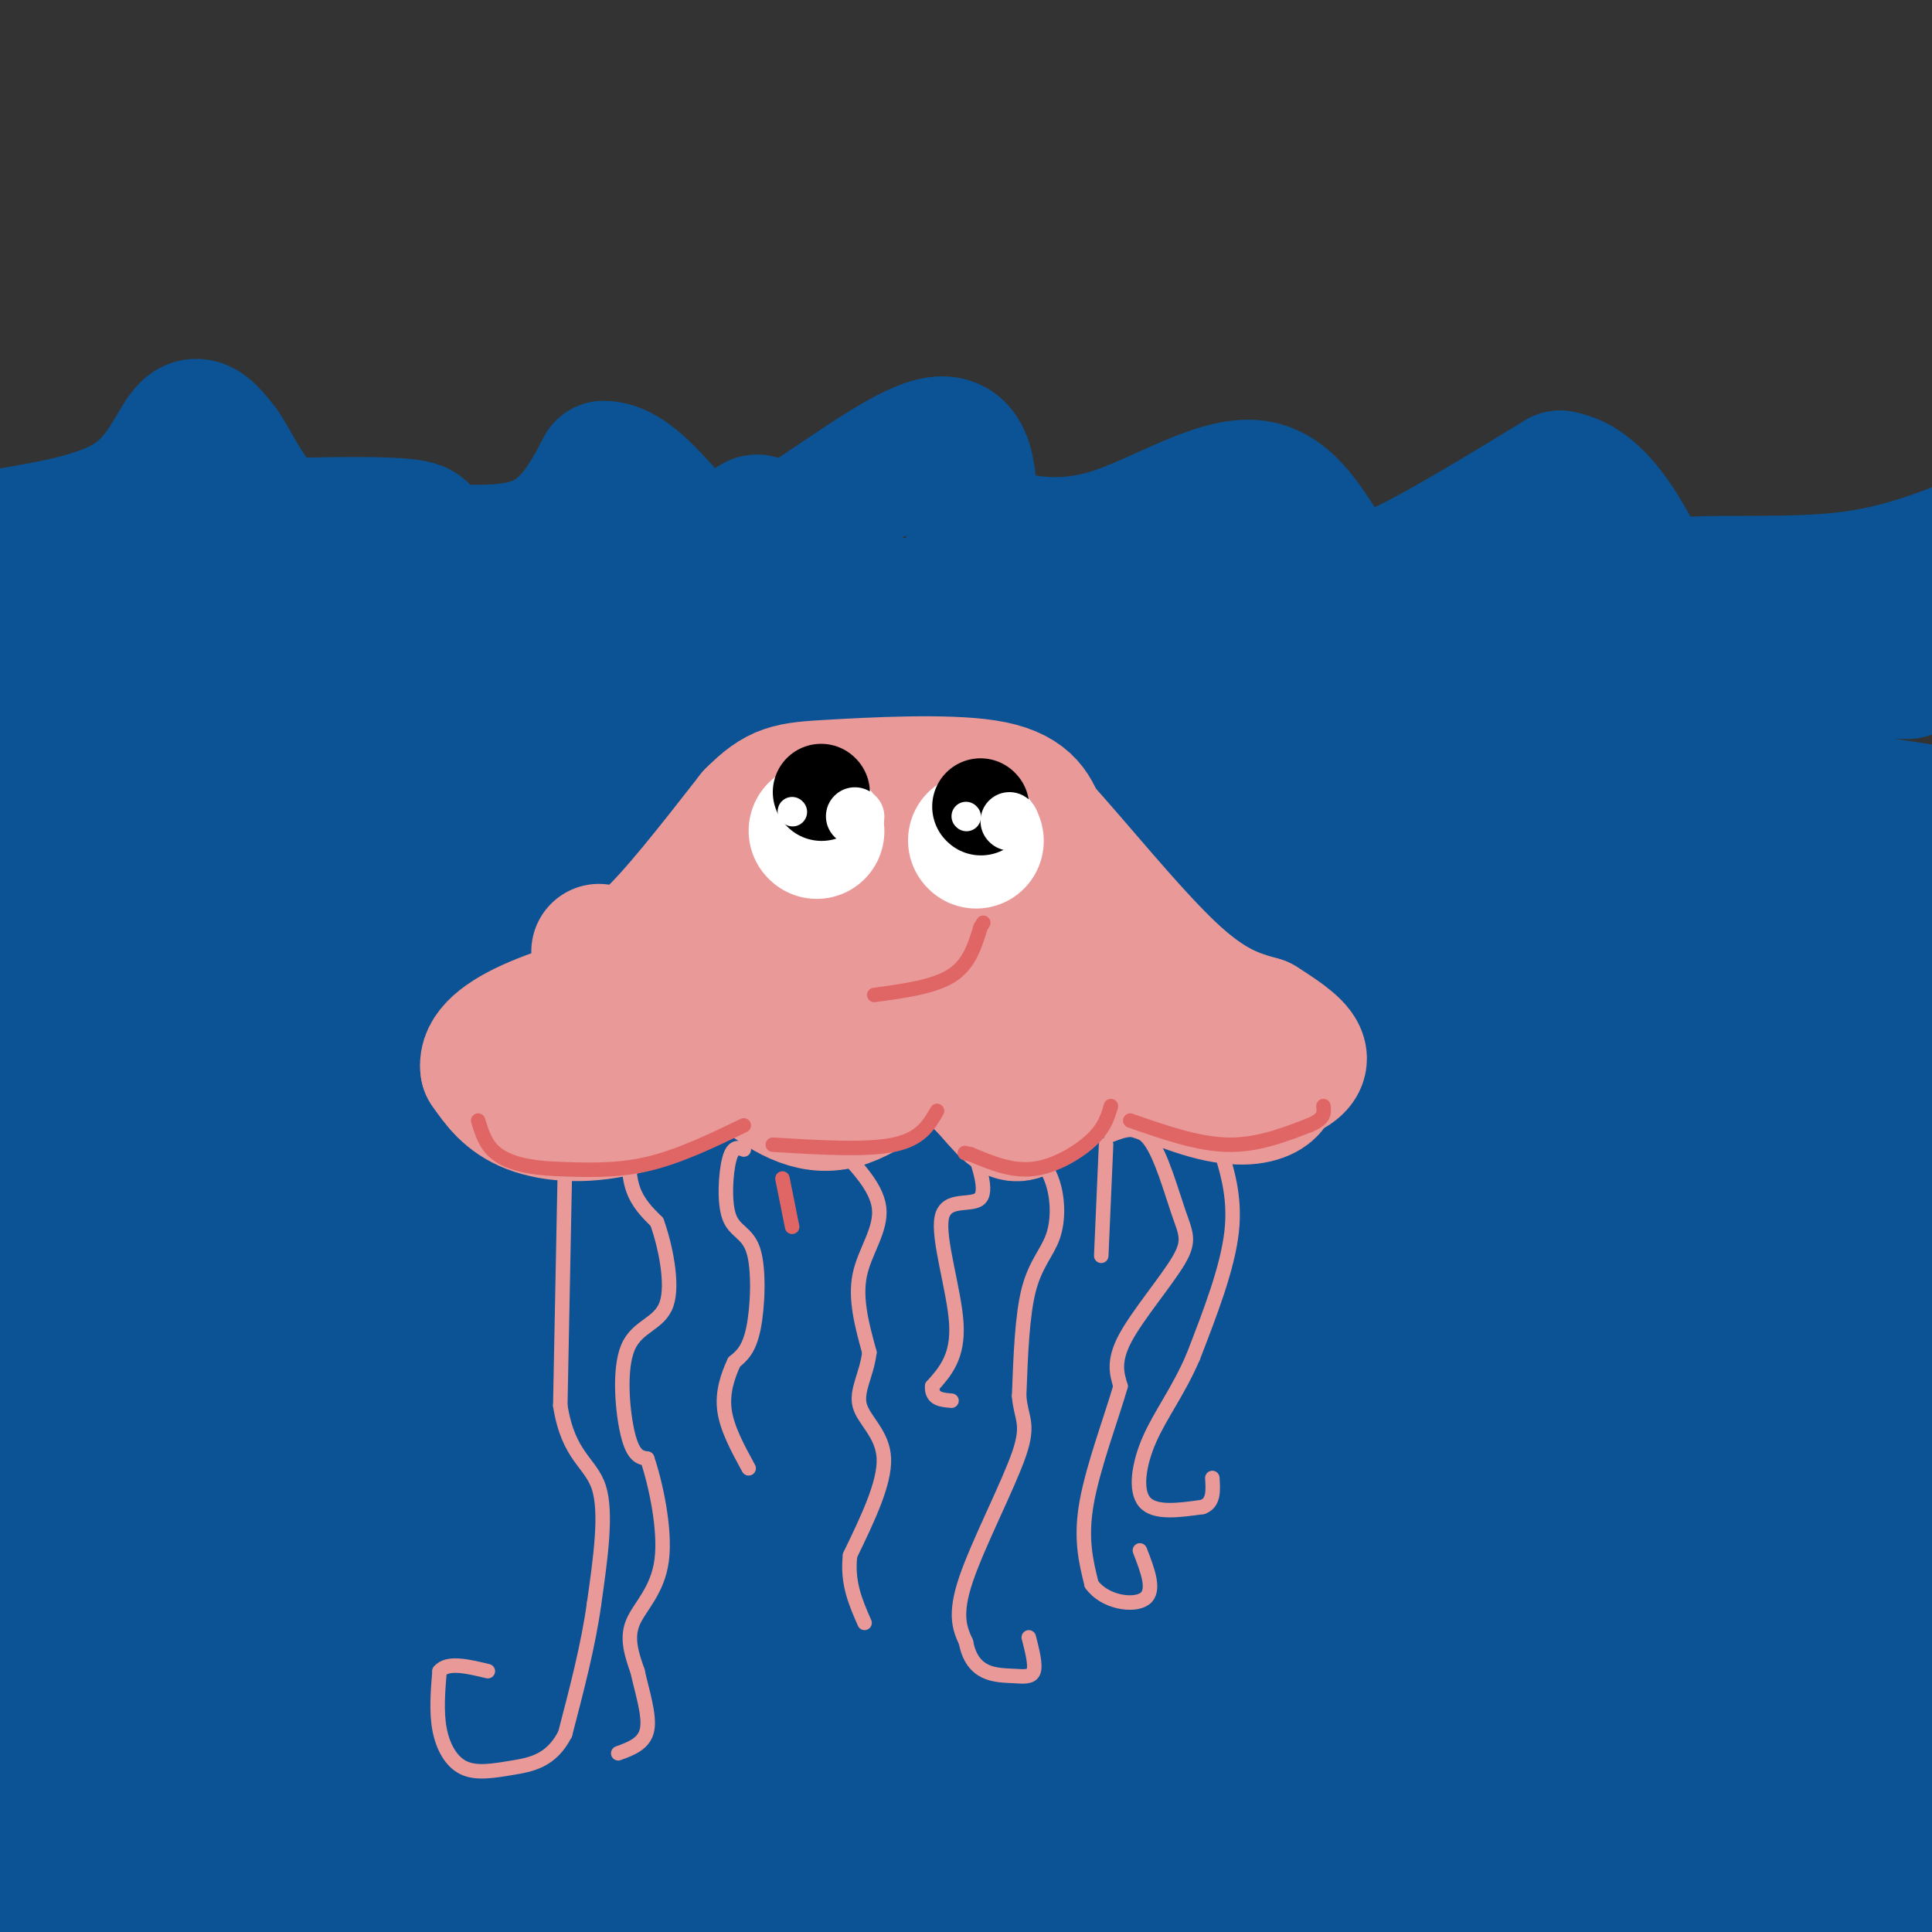<svg viewBox='0 0 400 400' version='1.1' xmlns='http://www.w3.org/2000/svg' xmlns:xlink='http://www.w3.org/1999/xlink'><rect x="0" y="0" width="400" height="400" fill="#333333" stroke="none"/><g fill='none' stroke='rgb(11,83,148)' stroke-width='28' stroke-linecap='round' stroke-linejoin='round'><path d='M4,134c5.818,-7.539 11.636,-15.078 14,-19c2.364,-3.922 1.273,-4.226 15,-5c13.727,-0.774 42.273,-2.016 51,-1c8.727,1.016 -2.364,4.290 -7,9c-4.636,4.710 -2.818,10.855 -1,17'/><path d='M76,135c-0.230,4.988 -0.304,8.957 5,12c5.304,3.043 15.985,5.159 25,3c9.015,-2.159 16.363,-8.592 22,-15c5.637,-6.408 9.562,-12.790 14,-17c4.438,-4.210 9.387,-6.249 12,-8c2.613,-1.751 2.889,-3.215 4,0c1.111,3.215 3.055,11.107 5,19'/><path d='M163,129c2.609,4.813 6.633,7.345 12,10c5.367,2.655 12.078,5.433 20,1c7.922,-4.433 17.056,-16.078 23,-17c5.944,-0.922 8.698,8.879 13,13c4.302,4.121 10.151,2.560 16,1'/><path d='M247,137c17.174,-2.037 52.108,-7.628 67,-11c14.892,-3.372 9.740,-4.523 4,0c-5.740,4.523 -12.069,14.721 4,17c16.069,2.279 54.534,-3.360 93,-9'/><path d='M395,139c-123.690,-0.333 -247.381,-0.667 -298,1c-50.619,1.667 -28.167,5.333 -27,8c1.167,2.667 -18.952,4.333 -38,5c-19.048,0.667 -37.024,0.333 -55,0'/><path d='M30,148c17.753,-0.029 35.506,-0.057 49,0c13.494,0.057 22.730,0.201 18,-4c-4.730,-4.201 -23.427,-12.746 -36,-16c-12.573,-3.254 -19.021,-1.215 -23,1c-3.979,2.215 -5.490,4.608 -7,7'/><path d='M31,136c3.440,2.250 15.541,4.376 1,6c-14.541,1.624 -55.722,2.745 26,6c81.722,3.255 286.349,8.644 293,11c6.651,2.356 -184.675,1.678 -376,1'/><path d='M32,160c107.333,-0.583 214.667,-1.167 280,1c65.333,2.167 88.667,7.083 112,12'/><path d='M374,175c0.000,0.000 -451.000,0.000 -451,0'/><path d='M84,172c123.298,-0.220 246.595,-0.440 291,0c44.405,0.440 9.917,1.542 15,3c5.083,1.458 49.738,3.274 -22,4c-71.738,0.726 -259.869,0.363 -448,0'/><path d='M3,180c162.422,-1.133 324.844,-2.267 387,0c62.156,2.267 24.044,7.933 -60,11c-84.044,3.067 -214.022,3.533 -344,4'/><path d='M9,194c0.000,0.000 481.000,-6.000 481,-6'/><path d='M395,210c-52.417,-0.167 -104.833,-0.333 -172,2c-67.167,2.333 -149.083,7.167 -231,12'/><path d='M17,219c43.877,-6.059 87.754,-12.118 160,-15c72.246,-2.882 172.860,-2.587 211,0c38.140,2.587 13.807,7.466 -58,10c-71.807,2.534 -191.088,2.724 -261,4c-69.912,1.276 -90.456,3.638 -111,6'/><path d='M151,230c75.125,-0.494 150.250,-0.988 175,0c24.750,0.988 -0.875,3.458 -69,6c-68.125,2.542 -178.750,5.155 -235,8c-56.250,2.845 -58.125,5.923 -60,9'/><path d='M118,255c92.244,-0.111 184.489,-0.222 164,0c-20.489,0.222 -153.711,0.778 -220,2c-66.289,1.222 -65.644,3.111 -65,5'/><path d='M20,260c148.750,-0.417 297.500,-0.833 275,-1c-22.500,-0.167 -216.250,-0.083 -410,0'/><path d='M107,261c85.214,-0.917 170.429,-1.833 179,0c8.571,1.833 -59.500,6.417 -115,8c-55.500,1.583 -98.429,0.167 -138,2c-39.571,1.833 -75.786,6.917 -112,12'/><path d='M120,297c0.000,0.000 318.000,0.000 318,0'/><path d='M323,319c-57.167,-0.417 -114.333,-0.833 -175,2c-60.667,2.833 -124.833,8.917 -189,15'/><path d='M98,332c37.333,-3.167 74.667,-6.333 138,-8c63.333,-1.667 152.667,-1.833 242,-2'/><path d='M393,326c-53.044,-0.200 -106.089,-0.400 -162,2c-55.911,2.400 -114.689,7.400 -169,10c-54.311,2.600 -104.156,2.800 -154,3'/><path d='M121,342c111.923,-1.417 223.845,-2.833 258,0c34.155,2.833 -9.458,9.917 -70,14c-60.542,4.083 -138.012,5.167 -200,10c-61.988,4.833 -108.494,13.417 -155,22'/><path d='M39,390c138.351,-0.732 276.702,-1.464 316,0c39.298,1.464 -20.458,5.125 -94,8c-73.542,2.875 -160.869,4.964 -207,7c-46.131,2.036 -51.065,4.018 -56,6'/><path d='M57,392c43.250,-4.083 86.500,-8.167 149,-17c62.500,-8.833 144.250,-22.417 226,-36'/><path d='M279,336c0.000,0.000 -318.000,0.000 -318,0'/><path d='M23,321c81.356,-5.911 162.711,-11.822 245,-14c82.289,-2.178 165.511,-0.622 117,0c-48.511,0.622 -228.756,0.311 -409,0'/><path d='M86,274c53.167,-9.000 106.333,-18.000 167,-25c60.667,-7.000 128.833,-12.000 197,-17'/><path d='M384,232c0.000,0.000 -445.000,0.000 -445,0'/><path d='M102,209c43.500,-4.667 87.000,-9.333 144,-12c57.000,-2.667 127.500,-3.333 198,-4'/><path d='M328,208c-110.250,10.667 -220.500,21.333 -205,26c15.500,4.667 156.750,3.333 298,2'/><path d='M394,244c0.000,0.000 -418.000,55.000 -418,55'/><path d='M80,299c14.044,1.222 28.089,2.444 109,0c80.911,-2.444 228.689,-8.556 194,-11c-34.689,-2.444 -251.844,-1.222 -469,0'/><path d='M29,291c168.000,0.089 336.000,0.178 327,0c-9.000,-0.178 -195.000,-0.622 -297,0c-102.000,0.622 -120.000,2.311 -138,4'/><path d='M56,295c0.000,0.000 377.000,2.000 377,2'/><path d='M299,306c0.000,0.000 -324.000,4.000 -324,4'/><path d='M49,275c0.000,0.000 374.000,-52.000 374,-52'/><path d='M376,235c-33.042,5.464 -66.083,10.929 -94,19c-27.917,8.071 -50.708,18.750 -87,27c-36.292,8.250 -86.083,14.071 -48,10c38.083,-4.071 164.042,-18.036 290,-32'/><path d='M319,268c0.000,0.000 -322.000,6.000 -322,6'/><path d='M17,268c28.667,-3.417 57.333,-6.833 125,-9c67.667,-2.167 174.333,-3.083 281,-4'/><path d='M353,267c0.000,0.000 -425.000,57.000 -425,57'/><path d='M111,337c105.232,-1.149 210.464,-2.298 239,0c28.536,2.298 -19.625,8.042 -83,13c-63.375,4.958 -141.964,9.131 -195,14c-53.036,4.869 -80.518,10.435 -108,16'/><path d='M34,370c35.030,-5.190 70.060,-10.381 120,-14c49.940,-3.619 114.792,-5.667 144,-8c29.208,-2.333 22.774,-4.952 -35,1c-57.774,5.952 -166.887,20.476 -276,35'/><path d='M34,397c0.000,0.000 387.000,0.000 387,0'/><path d='M384,402c-44.833,-0.917 -89.667,-1.833 -151,2c-61.333,3.833 -139.167,12.417 -217,21'/><path d='M250,400c0.000,0.000 169.000,-29.000 169,-29'/><path d='M389,363c-121.400,0.800 -242.800,1.600 -291,0c-48.200,-1.600 -23.200,-5.600 41,-8c64.200,-2.400 167.600,-3.200 271,-4'/><path d='M405,354c-9.061,4.793 -18.121,9.585 -69,12c-50.879,2.415 -143.576,2.451 -201,5c-57.424,2.549 -79.576,7.609 -31,5c48.576,-2.609 167.879,-12.888 152,-17c-15.879,-4.112 -166.939,-2.056 -318,0'/><path d='M136,340c58.922,0.113 117.844,0.226 146,0c28.156,-0.226 25.548,-0.790 32,-4c6.452,-3.210 21.966,-9.066 35,-15c13.034,-5.934 23.589,-11.948 29,-18c5.411,-6.052 5.679,-12.144 9,-15c3.321,-2.856 9.694,-2.477 -14,-4c-23.694,-1.523 -77.456,-4.949 -104,-6c-26.544,-1.051 -25.870,0.271 2,-4c27.870,-4.271 82.935,-14.136 138,-24'/><path d='M1,111c10.333,-1.733 20.667,-3.467 27,-8c6.333,-4.533 8.667,-11.867 11,-14c2.333,-2.133 4.667,0.933 7,4'/><path d='M46,93c2.611,3.764 5.638,11.174 11,15c5.362,3.826 13.059,4.069 23,5c9.941,0.931 22.126,2.552 30,0c7.874,-2.552 11.437,-9.276 15,-16'/><path d='M125,97c5.319,-0.038 11.116,7.868 16,13c4.884,5.132 8.856,7.489 19,2c10.144,-5.489 26.462,-18.824 34,-20c7.538,-1.176 6.297,9.807 7,15c0.703,5.193 3.352,4.597 6,4'/><path d='M207,111c4.535,1.470 12.873,3.145 23,0c10.127,-3.145 22.044,-11.111 30,-10c7.956,1.111 11.950,11.299 16,16c4.050,4.701 8.157,3.915 16,0c7.843,-3.915 19.421,-10.957 31,-18'/><path d='M323,99c8.461,1.346 14.113,13.711 17,19c2.887,5.289 3.008,3.501 10,3c6.992,-0.501 20.855,0.285 32,-1c11.145,-1.285 19.573,-4.643 28,-8'/><path d='M401,123c-11.367,2.707 -22.734,5.413 -42,7c-19.266,1.587 -46.432,2.054 -56,0c-9.568,-2.054 -1.537,-6.630 -35,-7c-33.463,-0.370 -108.418,3.466 -119,5c-10.582,1.534 43.209,0.767 97,0'/><path d='M246,128c28.286,0.036 50.500,0.125 25,0c-25.500,-0.125 -98.714,-0.464 -127,-1c-28.286,-0.536 -11.643,-1.268 5,-2'/></g>
<g fill='none' stroke='rgb(234,153,153)' stroke-width='28' stroke-linecap='round' stroke-linejoin='round'><path d='M124,197c2.333,1.333 4.667,2.667 10,-2c5.333,-4.667 13.667,-15.333 22,-26'/><path d='M156,169c5.250,-5.286 7.375,-5.500 16,-6c8.625,-0.500 23.750,-1.286 32,0c8.250,1.286 9.625,4.643 11,8'/><path d='M215,171c6.867,7.422 18.533,21.978 27,30c8.467,8.022 13.733,9.511 19,11'/><path d='M261,212c4.956,3.089 7.844,5.311 8,7c0.156,1.689 -2.422,2.844 -5,4'/><path d='M264,223c-0.844,1.158 -0.453,2.053 -2,3c-1.547,0.947 -5.032,1.947 -12,0c-6.968,-1.947 -17.419,-6.842 -24,-7c-6.581,-0.158 -9.290,4.421 -12,9'/><path d='M214,228c-2.632,2.388 -3.211,3.856 -6,1c-2.789,-2.856 -7.789,-10.038 -14,-10c-6.211,0.038 -13.632,7.297 -20,9c-6.368,1.703 -11.684,-2.148 -17,-6'/><path d='M157,222c-3.006,-1.901 -2.022,-3.654 -6,-2c-3.978,1.654 -12.917,6.715 -21,9c-8.083,2.285 -15.309,1.796 -20,0c-4.691,-1.796 -6.845,-4.898 -9,-8'/><path d='M101,221c-0.452,-2.857 2.917,-6.000 10,-9c7.083,-3.000 17.881,-5.857 28,-11c10.119,-5.143 19.560,-12.571 29,-20'/><path d='M168,181c7.253,-3.634 10.884,-2.720 17,1c6.116,3.720 14.716,10.245 19,12c4.284,1.755 4.251,-1.262 5,-3c0.749,-1.738 2.278,-2.199 -3,-3c-5.278,-0.801 -17.365,-1.943 -27,-1c-9.635,0.943 -16.817,3.972 -24,7'/><path d='M155,194c-4.941,1.159 -5.293,0.558 -5,2c0.293,1.442 1.233,4.927 1,7c-0.233,2.073 -1.638,2.735 9,2c10.638,-0.735 33.319,-2.868 56,-5'/><path d='M216,200c9.500,-0.500 5.250,0.750 1,2'/></g>
<g fill='none' stroke='rgb(234,153,153)' stroke-width='3' stroke-linecap='round' stroke-linejoin='round'><path d='M136,230c-2.000,1.578 -4.000,3.156 -5,6c-1.000,2.844 -1.000,6.956 0,10c1.000,3.044 3.000,5.022 5,7'/><path d='M136,253c1.699,4.659 3.445,12.805 2,17c-1.445,4.195 -6.081,4.437 -8,9c-1.919,4.563 -1.120,13.447 0,18c1.120,4.553 2.560,4.777 4,5'/><path d='M134,302c1.667,4.869 3.833,14.542 3,21c-0.833,6.458 -4.667,9.702 -6,13c-1.333,3.298 -0.167,6.649 1,10'/><path d='M132,346c0.867,4.000 2.533,9.000 2,12c-0.533,3.000 -3.267,4.000 -6,5'/><path d='M154,238c-1.123,-0.418 -2.246,-0.836 -3,2c-0.754,2.836 -1.140,8.925 0,12c1.140,3.075 3.807,3.136 5,7c1.193,3.864 0.912,11.533 0,16c-0.912,4.467 -2.456,5.734 -4,7'/><path d='M152,282c-1.289,2.778 -2.511,6.222 -2,10c0.511,3.778 2.756,7.889 5,12'/><path d='M172,236c4.711,4.711 9.422,9.422 10,14c0.578,4.578 -2.978,9.022 -4,14c-1.022,4.978 0.489,10.489 2,16'/><path d='M180,280c-0.524,4.548 -2.833,7.917 -2,11c0.833,3.083 4.810,5.881 5,11c0.190,5.119 -3.405,12.560 -7,20'/><path d='M176,322c-0.667,5.667 1.167,9.833 3,14'/><path d='M200,234c2.292,6.042 4.583,12.083 3,14c-1.583,1.917 -7.042,-0.292 -8,4c-0.958,4.292 2.583,15.083 3,22c0.417,6.917 -2.292,9.958 -5,13'/><path d='M193,287c-0.167,2.667 1.917,2.833 4,3'/><path d='M213,237c1.976,2.333 3.952,4.667 5,8c1.048,3.333 1.167,7.667 0,11c-1.167,3.333 -3.619,5.667 -5,11c-1.381,5.333 -1.690,13.667 -2,22'/><path d='M211,289c0.345,4.726 2.208,5.542 0,12c-2.208,6.458 -8.488,18.560 -11,26c-2.512,7.440 -1.256,10.220 0,13'/><path d='M200,340c0.609,3.316 2.132,5.105 4,6c1.868,0.895 4.080,0.895 6,1c1.920,0.105 3.549,0.316 4,-1c0.451,-1.316 -0.274,-4.158 -1,-7'/><path d='M230,235c2.788,-1.085 5.576,-2.169 8,1c2.424,3.169 4.485,10.592 6,15c1.515,4.408 2.485,5.802 0,10c-2.485,4.198 -8.424,11.199 -11,16c-2.576,4.801 -1.788,7.400 -1,10'/><path d='M232,287c-1.756,6.133 -5.644,16.467 -7,24c-1.356,7.533 -0.178,12.267 1,17'/><path d='M226,328c2.644,3.756 8.756,4.644 11,3c2.244,-1.644 0.622,-5.822 -1,-10'/><path d='M117,240c0.000,0.000 -1.000,51.000 -1,51'/><path d='M116,291c1.667,10.644 6.333,11.756 8,17c1.667,5.244 0.333,14.622 -1,24'/><path d='M123,332c-1.167,8.500 -3.583,17.750 -6,27'/><path d='M117,359c-2.893,5.673 -7.126,6.356 -11,7c-3.874,0.644 -7.389,1.250 -10,0c-2.611,-1.250 -4.317,-4.357 -5,-8c-0.683,-3.643 -0.341,-7.821 0,-12'/><path d='M91,346c1.667,-2.000 5.833,-1.000 10,0'/><path d='M229,237c0.000,0.000 -1.000,23.000 -1,23'/><path d='M252,236c1.917,5.750 3.833,11.500 3,19c-0.833,7.500 -4.417,16.750 -8,26'/><path d='M247,281c-3.071,7.107 -6.750,11.875 -9,17c-2.250,5.125 -3.071,10.607 -1,13c2.071,2.393 7.036,1.696 12,1'/><path d='M249,312c2.333,-0.833 2.167,-3.417 2,-6'/></g>
<g fill='none' stroke='rgb(255,255,255)' stroke-width='28' stroke-linecap='round' stroke-linejoin='round'><path d='M202,174c0.000,0.000 0.100,0.100 0.1,0.1'/><path d='M169,172c0.000,0.000 0.100,0.100 0.1,0.1'/></g>
<g fill='none' stroke='rgb(0,0,0)' stroke-width='20' stroke-linecap='round' stroke-linejoin='round'><path d='M203,167c0.000,0.000 0.100,0.100 0.1,0.1'/><path d='M170,164c0.000,0.000 0.100,0.100 0.1,0.1'/></g>
<g fill='none' stroke='rgb(255,255,255)' stroke-width='6' stroke-linecap='round' stroke-linejoin='round'><path d='M164,168c0.000,0.000 0.100,0.100 0.1,0.1'/><path d='M200,169c0.000,0.000 0.100,0.100 0.1,0.1'/></g>
<g fill='none' stroke='rgb(255,255,255)' stroke-width='12' stroke-linecap='round' stroke-linejoin='round'><path d='M209,170c0.000,0.000 0.100,0.100 0.1,0.1'/><path d='M177,169c0.000,0.000 0.100,0.100 0.1,0.1'/></g>
<g fill='none' stroke='rgb(224,102,102)' stroke-width='3' stroke-linecap='round' stroke-linejoin='round'><path d='M181,206c6.167,-0.833 12.333,-1.667 16,-4c3.667,-2.333 4.833,-6.167 6,-10'/><path d='M203,192c1.000,-1.667 0.500,-0.833 0,0'/><path d='M234,232c6.917,2.417 13.833,4.833 20,5c6.167,0.167 11.583,-1.917 17,-4'/><path d='M271,233c3.333,-1.333 3.167,-2.667 3,-4'/><path d='M230,229c-0.644,2.222 -1.289,4.444 -4,7c-2.711,2.556 -7.489,5.444 -12,6c-4.511,0.556 -8.756,-1.222 -13,-3'/><path d='M201,239c-2.167,-0.500 -1.083,-0.250 0,0'/><path d='M194,230c-1.667,2.917 -3.333,5.833 -9,7c-5.667,1.167 -15.333,0.583 -25,0'/><path d='M154,233c-6.750,3.250 -13.500,6.500 -20,8c-6.500,1.500 -12.750,1.250 -19,1'/><path d='M115,242c-5.444,-0.200 -9.556,-1.200 -12,-3c-2.444,-1.800 -3.222,-4.400 -4,-7'/><path d='M162,244c0.000,0.000 2.000,10.000 2,10'/></g>
</svg>